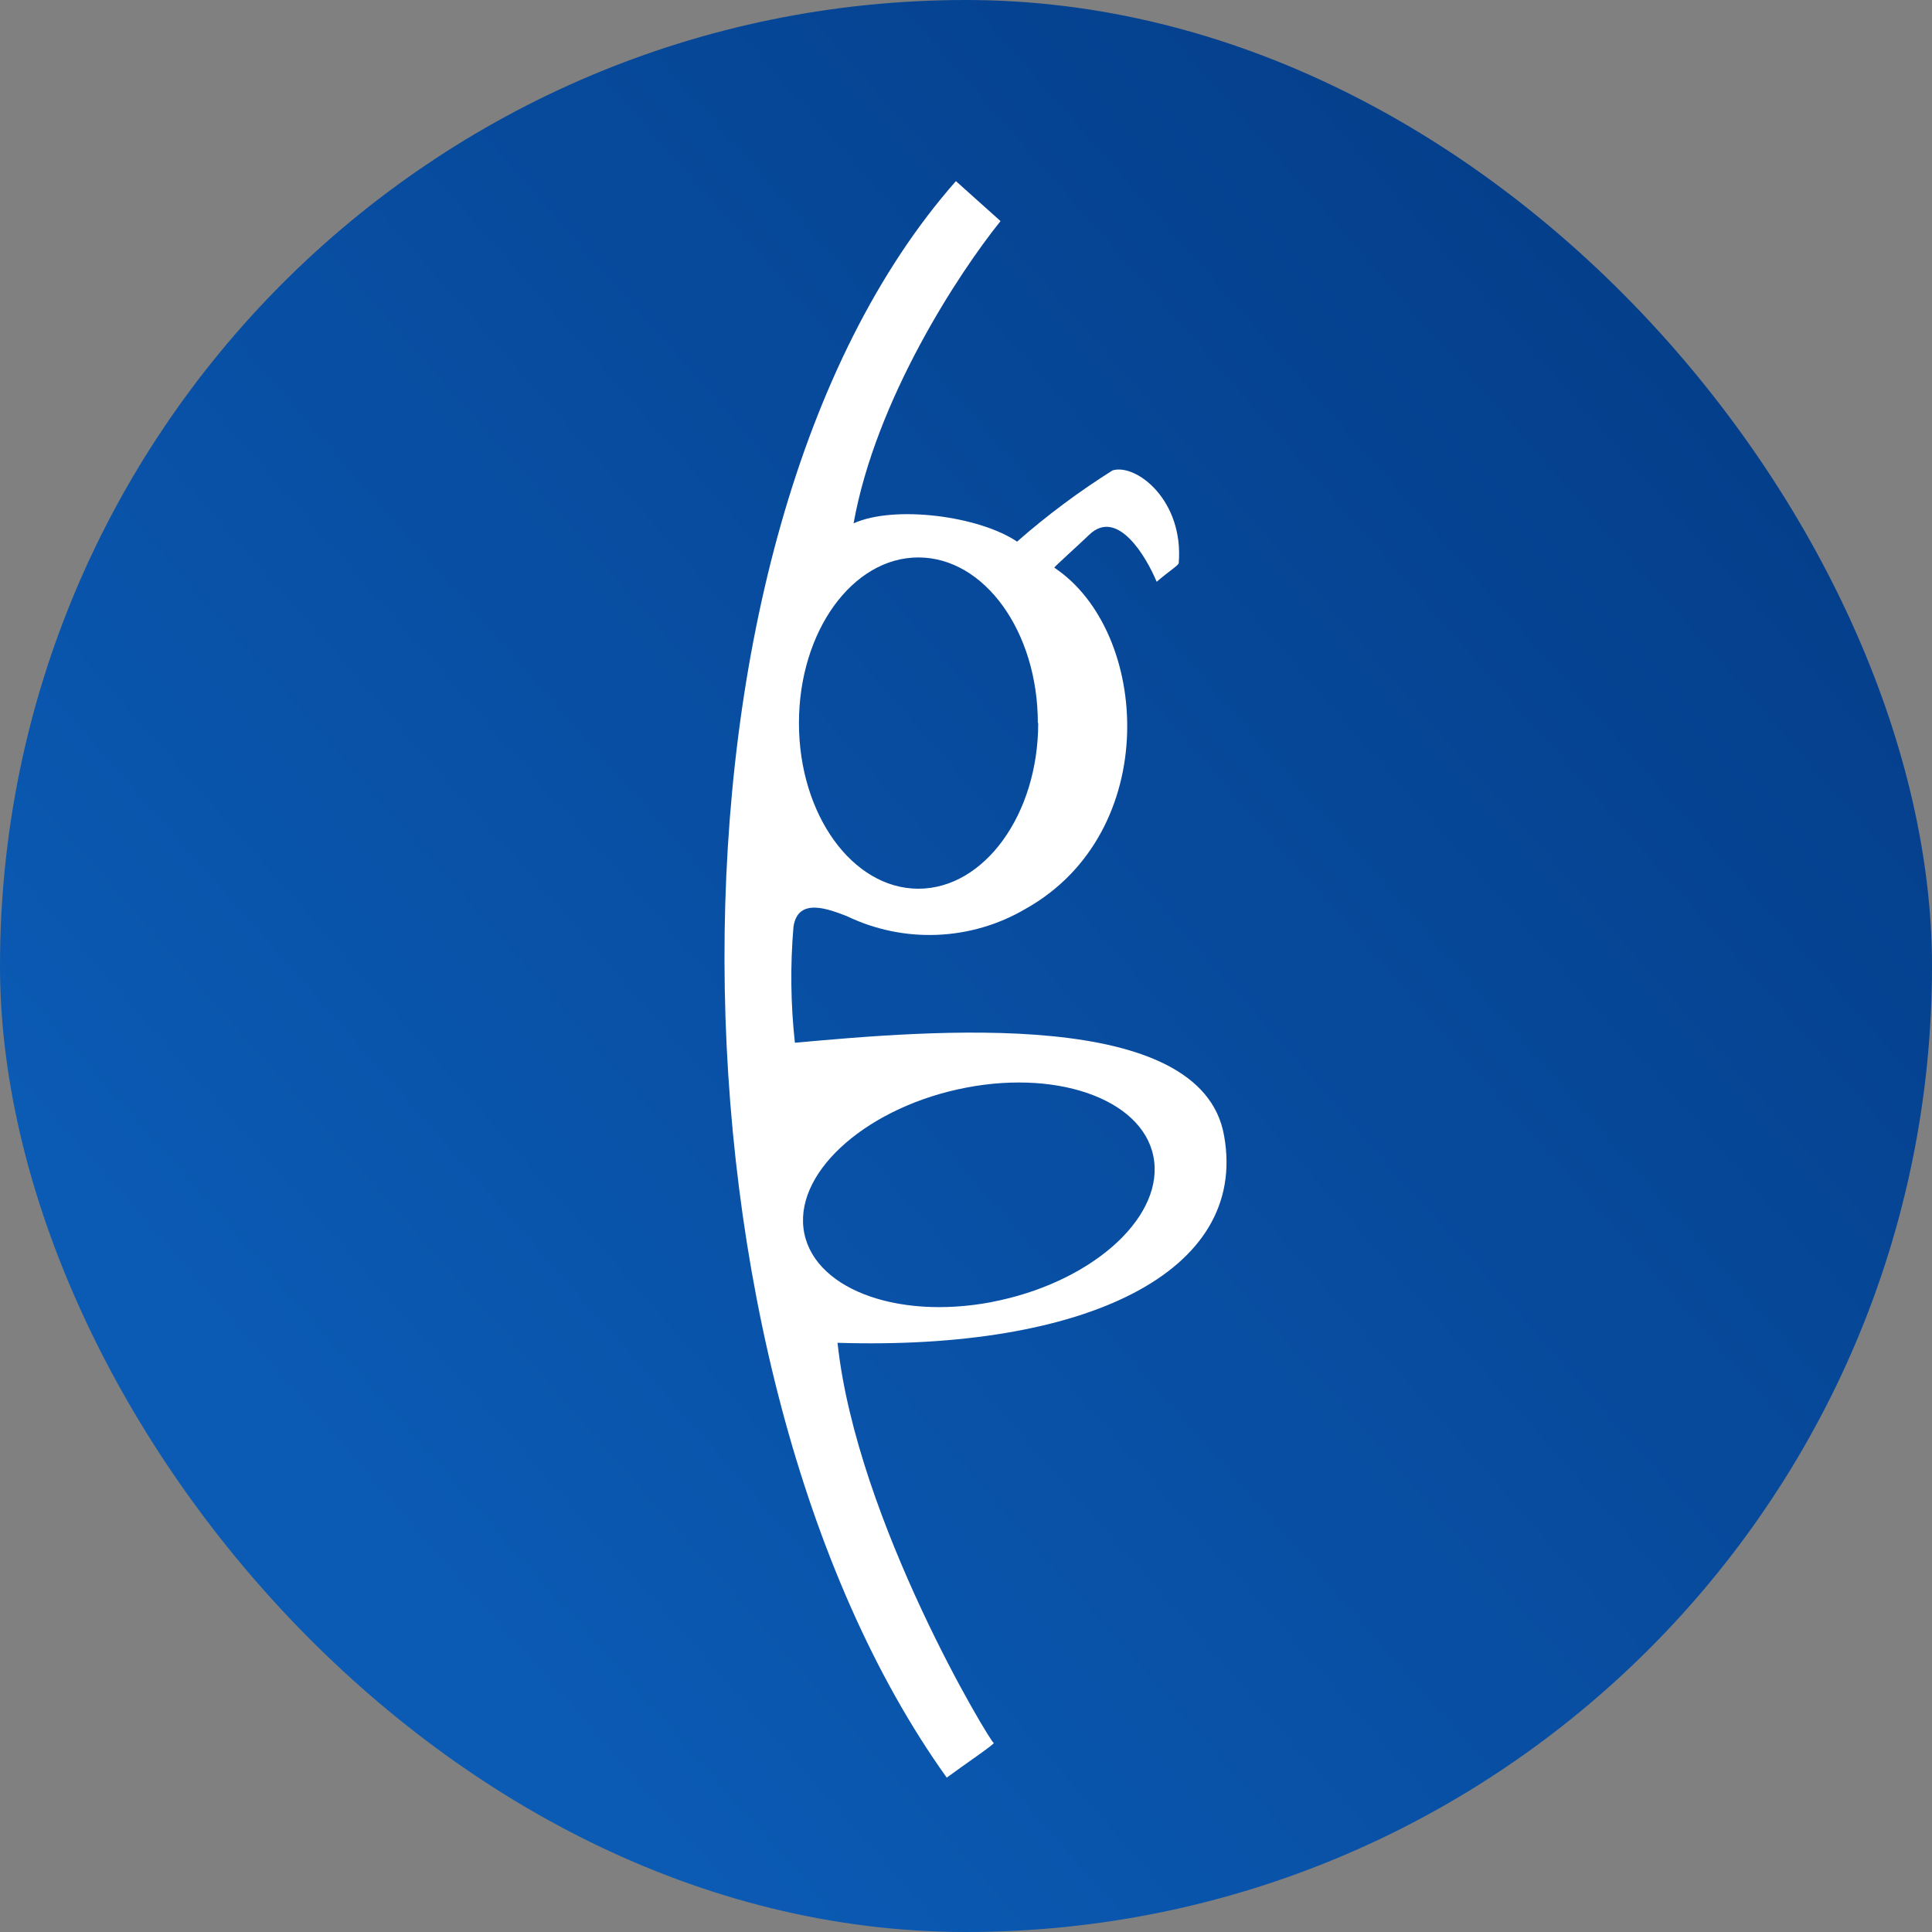 <?xml version="1.0" encoding="UTF-8"?> <svg xmlns="http://www.w3.org/2000/svg" width="32" height="32" viewBox="0 0 32 32" fill="none"><rect x="0" y="0" width="32" height="32" fill="#808080" stroke="none"/><rect width="32" height="32" rx="16" fill="url(#paint0_linear_1180_5786)"></rect><path d="M20.275 18.812C20.681 21.082 17.963 22.369 13.872 22.241C14.191 25.207 16.412 28.868 16.458 28.868C16.505 28.868 15.911 29.271 15.681 29.443C10.866 22.718 10.629 8.904 15.833 3L16.572 3.662C15.882 4.519 14.507 6.611 14.138 8.668C14.819 8.362 16.219 8.547 16.846 8.971C17.341 8.536 17.87 8.142 18.428 7.791C18.819 7.674 19.612 8.287 19.523 9.334C19.476 9.396 19.369 9.455 19.158 9.636C18.991 9.233 18.511 8.404 18.04 8.858C17.856 9.035 17.462 9.388 17.462 9.402C19.048 10.457 19.251 13.782 16.989 15.052C16.084 15.585 14.971 15.63 14.024 15.173C13.74 15.066 13.213 14.847 13.142 15.355C13.088 15.993 13.096 16.635 13.166 17.271C15.397 17.07 19.902 16.666 20.275 18.812ZM16.422 21.566C18.034 21.259 19.235 20.216 19.117 19.236C19 18.256 17.6 17.709 16.006 18.014C14.412 18.318 13.189 19.363 13.308 20.343C13.428 21.324 14.823 21.87 16.428 21.566H16.422ZM17.19 11.976C17.19 10.461 16.304 9.233 15.211 9.233C14.118 9.233 13.233 10.461 13.233 11.976C13.233 13.491 14.12 14.72 15.211 14.72C16.302 14.72 17.196 13.489 17.196 11.976H17.19Z" fill="white"></path><defs><linearGradient id="paint0_linear_1180_5786" x1="4.5" y1="25" x2="41.5" y2="-7.5" gradientUnits="userSpaceOnUse"><stop stop-color="#0B5BB5"></stop><stop offset="1" stop-color="#002D71"></stop></linearGradient></defs></svg> 